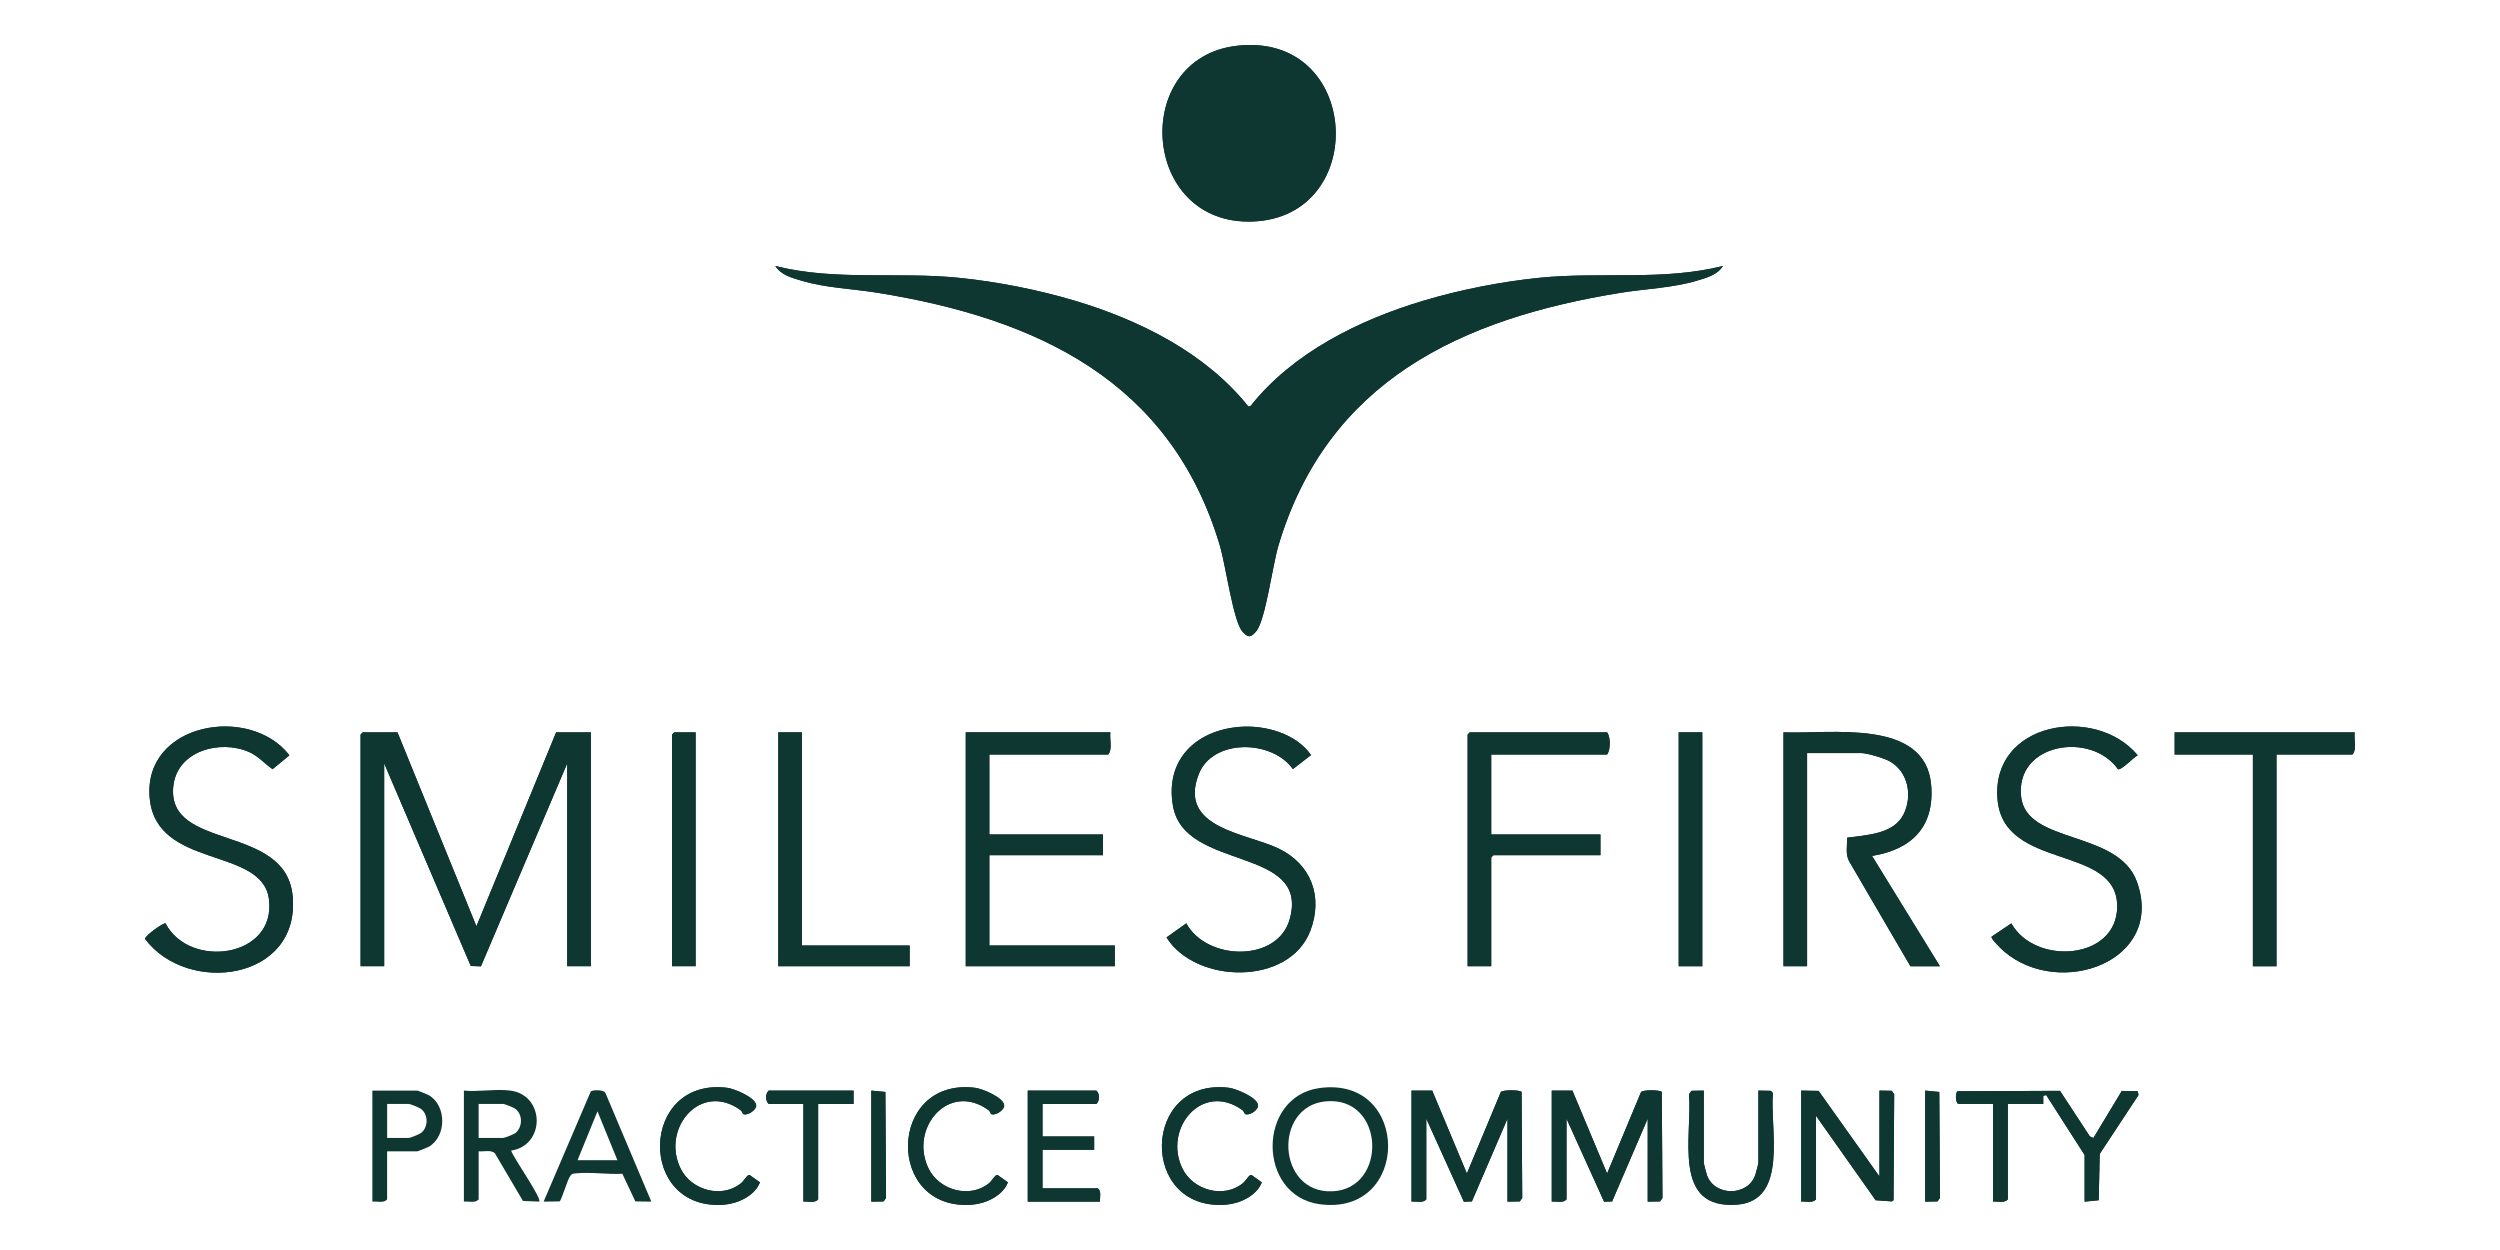 <svg width="500" height="250" viewBox="0 0 500 250" fill="none" xmlns="http://www.w3.org/2000/svg">
<g clip-path="url(#clip0_2551_351)">
<path d="M344.593 53.195C343.479 54.988 341.298 55.566 339.402 56.128C334.416 57.605 329.216 57.741 324.117 58.561C292.315 63.695 265.469 76.121 255.654 109.223C254.532 113.015 253.098 123.91 251.302 126.177C250.249 127.501 249.629 127.624 248.493 126.335C246.636 124.226 245.106 112.949 244.001 109.223C234.187 76.121 207.344 63.695 175.538 58.561C170.439 57.737 165.239 57.605 160.254 56.128C158.362 55.566 156.177 54.983 155.062 53.195C167.101 56.224 179.475 54.308 191.815 55.562C199.444 56.338 207.65 57.956 214.991 60.148C227.938 64.02 241.139 70.592 249.681 81.316L250.127 81.176C258.586 70.517 271.818 63.985 284.66 60.144C292.001 57.947 300.207 56.329 307.836 55.558C320.176 54.304 332.55 56.22 344.588 53.19H344.593V53.195Z" fill="#0F3732"/>
<path d="M247.405 9.153C272.246 6.321 274.055 43.4 250.568 44.303C228.091 45.167 226.042 11.591 247.405 9.153Z" fill="#0F3732"/>
<path d="M79.495 146.464L95.287 185.257L111.227 146.464H118.166V193.245H113.442V152.681L96.187 193.267L94.155 193.197L76.838 152.681V193.245H72.115V146.907L72.556 146.464H79.495Z" fill="#0F3732"/>
<path d="M356.696 146.464C365.82 146.88 385.064 143.535 386.23 156.964C386.956 165.347 382.354 169.894 374.411 171.187L387.987 193.25H382.083L369.818 172.24C369.053 170.802 369.451 169.078 369.429 167.531C373.323 166.996 378.811 166.851 380.764 162.761C382.516 159.095 381.633 154.334 377.928 152.256C376.801 151.624 373.406 150.607 372.191 150.607H361.415V193.245H356.692V146.459L356.696 146.464Z" fill="#0F3732"/>
<path d="M222.078 146.464C221.882 147.867 222.555 149.792 221.637 150.905H197.871V166.895H220.601V171.043H197.871V189.106H222.965V193.254H193.147V146.468H222.078V146.464Z" fill="#0F3732"/>
<path d="M33.112 184.682C37.879 193.881 55.335 191.57 53.784 179.798C52.395 169.271 31.215 173.879 29.935 159.604C28.581 144.539 49.987 140.825 57.887 151.059L54.505 153.843C52.875 152.685 51.661 151.203 49.76 150.379C43.988 147.875 35.362 150.16 34.654 157.302C33.37 170.267 57.149 164.637 58.53 179.189C60.138 196.13 37.486 199.146 29 187.769C29 187.151 32.749 184.437 33.112 184.687V184.682Z" fill="#0F3732"/>
<path d="M398.325 187.331L402.275 184.674C406.959 193.123 423.441 192.092 423.441 181.258C423.441 168.802 400.776 174.226 399.509 159.933C398.128 144.381 419.076 140.887 427.544 151.054C426.692 151.48 424.32 154.066 423.603 153.852C418.272 146.249 403.036 148.551 404.228 159.35C405.286 168.938 423.673 165.931 427.396 176.383C433.059 192.298 411.941 199.8 400.829 190.299C400.396 189.931 398.072 187.712 398.329 187.335L398.325 187.331Z" fill="#0F3732"/>
<path d="M247.999 145.368C253.01 144.986 259.228 146.696 262.204 151.01L258.577 153.821C254.409 147.911 242.515 147.687 239.74 154.851C235.532 165.716 249.349 166.619 255.728 169.71C262.252 172.871 264.655 179.334 262.073 186.134C257.883 197.191 239.181 196.862 233.295 187.484L237.258 184.665C241.326 192.175 255.554 192.548 257.957 183.784C261.968 169.166 236.978 174.3 234.61 161.283C232.915 151.979 239.185 146.039 247.999 145.368Z" fill="#0F3732"/>
<path d="M298.245 150.905V166.895H320.088V171.043H298.686L298.245 171.486V193.25H293.521V146.911L293.962 146.468H321.416C322.142 147.455 322.129 149.958 321.416 150.91H298.24L298.245 150.905Z" fill="#0F3732"/>
<path d="M470.943 146.464C470.747 147.867 471.42 149.792 470.502 150.905H455.3V193.25H450.577V150.905H434.929V146.464H470.943Z" fill="#0F3732"/>
<path d="M160.38 146.464V189.102H181.931V193.245H155.656V146.464H160.38Z" fill="#0F3732"/>
<path d="M314.482 218.118L321.421 234.7L328.207 218.412C328.604 217.929 332.056 217.956 332.362 218.394L332.493 239.584L332.008 240.281L329.539 240.32V223.739L322.421 240.285L320.818 240.342L313.302 223.739V239.878C312.598 240.689 311.323 240.211 310.348 240.32V218.114H314.482V218.118Z" fill="#0F3732"/>
<path d="M286.438 218.118L293.377 234.7L300.163 218.412C300.56 217.929 304.012 217.956 304.318 218.394L304.449 239.584L303.964 240.281L301.495 240.32V223.739L294.377 240.285L292.774 240.342L285.258 223.739V239.878C284.555 240.689 283.279 240.211 282.304 240.32V218.114H286.438V218.118Z" fill="#0F3732"/>
<path d="M340.459 146.464H335.735V193.25H340.459V146.464Z" fill="#0F3732"/>
<path d="M139.126 146.464V193.245H134.403V146.907L134.844 146.464H139.126Z" fill="#0F3732"/>
<path d="M391.679 220.784C391.08 220.595 391.028 218.587 391.513 218.249L412.002 218.17L417.971 227.286L418.687 227.597L424.359 218.184L427.558 218.262L427.702 219.012L419.946 230.78L419.745 240.053L416.922 240.329V231.004L409.24 219.012L408.655 219.157V220.784H401.572V239.882C400.868 240.693 399.592 240.215 398.618 240.325V220.784H391.679Z" fill="#0F3732"/>
<path d="M360.24 218.118L363.723 218.179L375.888 235.292V218.118L378.357 218.157L378.842 218.855L378.71 240.044L378.357 240.281L375.132 240.049L363.198 223.151V239.882C362.495 240.693 361.219 240.215 360.245 240.325V218.118H360.24Z" fill="#0F3732"/>
<path d="M208.502 220.784V227.299H218.836V229.965H208.502V237.664H219.575C220.348 238.295 219.933 239.435 220.016 240.329H205.553V218.122H219.282C219.968 218.714 219.968 220.196 219.282 220.788H208.502V220.784Z" fill="#0F3732"/>
<path d="M340.756 218.118V232.477C340.756 232.775 341.254 234.66 341.407 235.081C342.945 239.286 349.486 239.286 351.024 235.081C351.177 234.66 351.675 232.775 351.675 232.477V218.118L354.144 218.157L354.586 218.6C353.895 225.431 357.832 240.128 347.406 240.926C334.289 241.934 338.492 227.159 337.798 218.855L338.283 218.157L340.752 218.118H340.756Z" fill="#0F3732"/>
<path d="M148.634 222.792C148.53 222.73 148.407 222.235 148.097 222.011C140.096 216.241 132.196 225.69 136.12 233.713C138.252 238.071 144.431 239.79 148.254 236.598C148.831 236.116 149.382 234.976 149.897 234.976L151.99 236.467C150.968 239.132 147.625 240.702 144.894 240.925C127.381 242.381 127.862 215.386 145.44 217.557C146.865 217.732 151.392 219.591 151.243 221.209C151.164 222.059 149.399 223.239 148.634 222.792Z" fill="#0F3732"/>
<path d="M198.229 222.792C198.124 222.73 198.002 222.235 197.692 222.011C189.691 216.241 181.791 225.69 185.715 233.713C187.847 238.071 194.026 239.79 197.849 236.598C198.426 236.116 198.976 234.976 199.492 234.976L201.585 236.467C200.563 239.132 197.22 240.702 194.489 240.925C176.976 242.381 177.456 215.386 195.035 217.557C196.46 217.732 200.986 219.591 200.838 221.209C200.759 222.059 198.994 223.239 198.229 222.792Z" fill="#0F3732"/>
<path d="M249.004 222.792C248.899 222.73 248.776 222.235 248.466 222.011C240.465 216.241 232.565 225.69 236.489 233.713C238.622 238.071 244.8 239.79 248.623 236.598C249.2 236.116 249.751 234.976 250.266 234.976L252.359 236.467C251.337 239.132 247.994 240.702 245.263 240.925C227.75 242.381 228.231 215.386 245.809 217.557C247.234 217.732 251.761 219.591 251.612 221.209C251.534 222.059 249.768 223.239 249.004 222.792Z" fill="#0F3732"/>
<path d="M170.714 218.118V220.784H163.631V239.882C162.927 240.693 161.651 240.215 160.677 240.325V220.784H153.738C153.052 220.192 153.052 218.71 153.738 218.118H170.714Z" fill="#0F3732"/>
<path d="M174.258 240.329V218.118L177.081 218.399L177.207 239.588L176.727 240.285L174.258 240.329Z" fill="#0F3732"/>
<path d="M385.037 240.329V218.118L387.86 218.399L387.991 239.588L387.506 240.285L385.037 240.329Z" fill="#0F3732"/>
<path d="M148.254 236.602C144.431 239.794 138.253 238.076 136.12 233.718C132.196 225.694 140.096 216.246 148.097 222.016C148.407 222.239 148.53 222.735 148.635 222.796C149.399 223.248 151.169 222.068 151.243 221.213C151.392 219.595 146.865 217.736 145.44 217.561C127.857 215.391 127.381 242.385 144.894 240.93C147.625 240.702 150.964 239.137 151.99 236.471L149.897 234.98C149.382 234.98 148.836 236.12 148.254 236.602Z" fill="#0F3732"/>
<path d="M153.738 220.784H160.677V240.325C161.647 240.215 162.927 240.693 163.631 239.882V220.784H170.714V218.118H153.738C153.052 218.71 153.052 220.192 153.738 220.784Z" fill="#0F3732"/>
<path d="M174.258 218.118V240.325L176.727 240.285L177.207 239.588L177.081 218.399L174.258 218.118Z" fill="#0F3732"/>
<path d="M155.656 146.464V193.245H181.931V189.102H160.38V146.464H155.656Z" fill="#0F3732"/>
<path d="M197.849 236.602C194.026 239.794 187.847 238.076 185.715 233.718C181.791 225.694 189.691 216.246 197.692 222.016C198.002 222.239 198.124 222.735 198.229 222.796C198.994 223.248 200.764 222.068 200.838 221.213C200.987 219.595 196.46 217.736 195.035 217.561C177.452 215.391 176.976 242.385 194.489 240.93C197.22 240.702 200.558 239.137 201.585 236.471L199.492 234.98C198.977 234.98 198.43 236.12 197.849 236.602Z" fill="#0F3732"/>
<path d="M197.871 171.038H220.601V166.891H197.871V150.901H221.637C222.555 149.787 221.886 147.862 222.078 146.459H193.147V193.245H222.965V189.098H197.871V171.034V171.038Z" fill="#0F3732"/>
<path d="M248.497 126.335C249.633 127.624 250.253 127.501 251.306 126.177C253.107 123.91 254.535 113.015 255.658 109.223C265.472 76.121 292.315 63.695 324.121 58.561C329.22 57.737 334.42 57.605 339.406 56.128C341.298 55.566 343.483 54.983 344.597 53.195C332.559 56.224 320.184 54.308 307.844 55.562C300.215 56.338 292.009 57.956 284.668 60.148C271.826 63.989 258.595 70.522 250.135 81.18L249.69 81.32C241.147 70.592 227.947 64.024 215 60.153C207.659 57.956 199.453 56.338 191.823 55.566C179.484 54.313 167.109 56.229 155.071 53.199C156.185 54.992 158.365 55.571 160.262 56.132C165.248 57.61 170.447 57.746 175.547 58.566C207.348 63.7 234.195 76.125 244.009 109.227C245.115 112.949 246.64 124.226 248.501 126.339H248.497V126.335Z" fill="#0F3732"/>
<path d="M219.57 237.664H208.498V229.965H218.832V227.299H208.498V220.784H219.273C219.959 220.192 219.959 218.71 219.273 218.118H205.544V240.325H220.007C219.924 239.43 220.335 238.291 219.566 237.659H219.57V237.664Z" fill="#0F3732"/>
<path d="M139.126 146.464H134.844L134.403 146.907V193.245H139.126V146.464Z" fill="#0F3732"/>
<path d="M34.654 157.302C35.362 150.16 43.988 147.875 49.76 150.379C51.661 151.203 52.875 152.685 54.505 153.843L57.887 151.059C49.987 140.825 28.581 144.543 29.935 159.604C31.22 173.879 52.399 169.276 53.784 179.798C55.335 191.575 37.879 193.881 33.112 184.682C32.749 184.433 29 187.146 29 187.765C37.481 199.138 60.138 196.126 58.53 179.184C57.149 164.637 33.374 170.267 34.654 157.298V157.302Z" fill="#0F3732"/>
<path d="M250.564 44.303C274.055 43.4 272.246 6.317 247.4 9.154C226.037 11.591 228.087 45.167 250.564 44.303Z" fill="#0F3732"/>
<path d="M76.838 152.681L94.155 193.197L96.187 193.267L113.442 152.681V193.245H118.166V146.464H111.227L95.287 185.257L79.495 146.464H72.556L72.115 146.907V193.245H76.838V152.681Z" fill="#0F3732"/>
<path d="M121.089 218.596C120.73 217.899 118.685 217.951 118.165 218.267L108.723 240.329L111.921 240.281C112.328 240.022 113.464 235.949 114.062 235.177C114.421 234.721 114.504 234.748 115.05 234.686C117.925 234.349 121.508 234.927 124.466 234.752L127.071 240.281L130.269 240.329L121.089 218.6V218.596ZM115.509 232.038L119.494 222.265L123.479 232.038H115.509Z" fill="#0F3732"/>
<path d="M102.221 230.114C109.09 229.101 109.046 219.052 102.077 218.118C99.254 217.741 95.684 218.398 92.778 218.118V240.325C93.753 240.215 95.029 240.693 95.732 239.882V230.258C96.759 230.377 98.227 229.894 98.996 230.688L104.585 240.184L107.836 240.325C108.465 239.72 102.605 231.477 102.225 230.114H102.221ZM95.728 227.592V220.784H100.6C100.945 220.784 102.741 221.507 103.121 221.805C104.572 222.949 104.519 225.387 103.125 226.575C102.789 226.86 100.91 227.592 100.595 227.592H95.723H95.728Z" fill="#0F3732"/>
<path d="M85.796 219.052C85.547 218.903 83.602 218.122 83.475 218.122H74.47V240.329C75.44 240.22 76.72 240.698 77.424 239.886V230.263H83.475C83.602 230.263 85.547 229.478 85.796 229.333C89.331 227.237 89.335 221.152 85.796 219.056V219.052ZM84.231 226.571C83.851 226.869 82.055 227.593 81.71 227.593H77.428V220.784H81.71C82.055 220.784 83.851 221.507 84.231 221.805C85.682 222.945 85.682 225.427 84.231 226.571Z" fill="#0F3732"/>
<path d="M321.421 150.905C322.133 149.954 322.146 147.45 321.421 146.464H293.967L293.525 146.907V193.245H298.249V171.481L298.69 171.038H320.092V166.891H298.249V150.901H321.425L321.421 150.905Z" fill="#0F3732"/>
<path d="M374.411 171.187C382.354 169.894 386.956 165.347 386.23 156.964C385.064 143.535 365.824 146.88 356.696 146.464V193.25H361.42V150.611H372.195C373.41 150.611 376.805 151.624 377.932 152.26C381.638 154.334 382.52 159.1 380.768 162.765C378.811 166.856 373.327 167 369.434 167.535C369.455 169.083 369.058 170.81 369.822 172.244L382.088 193.254H387.991L374.415 171.192L374.411 171.187Z" fill="#0F3732"/>
<path d="M385.037 218.118V240.325L387.506 240.285L387.991 239.588L387.86 218.399L385.037 218.118Z" fill="#0F3732"/>
<path d="M375.888 218.118V235.292L363.723 218.179L360.24 218.118V240.325C361.21 240.215 362.491 240.693 363.194 239.882V223.151L375.127 240.049L378.352 240.281L378.706 240.044L378.837 218.855L378.352 218.157L375.883 218.118H375.888Z" fill="#0F3732"/>
<path d="M470.943 146.464H434.929V150.905H450.577V193.25H455.3V150.905H470.502C471.42 149.792 470.751 147.867 470.943 146.464Z" fill="#0F3732"/>
<path d="M424.359 218.179L418.687 227.592L417.971 227.281L412.002 218.166L391.513 218.245C391.028 218.587 391.08 220.595 391.679 220.779H398.618V240.32C399.592 240.211 400.868 240.689 401.572 239.878V220.779H408.655V219.153L409.24 219.008L416.922 230.999V240.325L419.745 240.048L419.946 230.776L427.702 219.008L427.558 218.258L424.359 218.179Z" fill="#0F3732"/>
<path d="M354.59 218.605L354.149 218.162L351.68 218.122V232.481C351.68 232.779 351.182 234.665 351.029 235.086C349.491 239.29 342.95 239.29 341.411 235.086C341.259 234.665 340.76 232.779 340.76 232.481V218.122L338.292 218.162L337.807 218.859C338.501 227.167 334.293 241.938 347.415 240.93C357.841 240.128 353.904 225.435 354.594 218.605H354.59Z" fill="#0F3732"/>
<path d="M404.224 159.345C403.031 148.546 418.268 146.249 423.599 153.847C424.315 154.066 426.688 151.475 427.54 151.05C419.072 140.883 398.124 144.377 399.505 159.928C400.772 174.217 423.437 168.798 423.437 181.254C423.437 192.088 406.955 193.118 402.271 184.669L398.321 187.326C398.063 187.703 400.387 189.922 400.82 190.29C411.936 199.791 433.054 192.29 427.387 176.374C423.669 165.922 405.277 168.934 404.22 159.341L404.224 159.345Z" fill="#0F3732"/>
<path d="M248.628 236.602C244.805 239.794 238.626 238.076 236.494 233.718C232.57 225.694 240.47 216.246 248.471 222.016C248.781 222.239 248.903 222.735 249.008 222.796C249.773 223.248 251.543 222.068 251.617 221.213C251.765 219.595 247.238 217.736 245.814 217.561C228.231 215.391 227.755 242.385 245.268 240.93C247.999 240.702 251.337 239.137 252.364 236.471L250.275 234.98C249.76 234.98 249.214 236.12 248.632 236.602H248.628Z" fill="#0F3732"/>
<path d="M300.163 218.412L293.377 234.7L286.438 218.118H282.304V240.325C283.279 240.215 284.555 240.693 285.258 239.882V223.743L292.774 240.347L294.377 240.29L301.495 223.743V240.325L303.964 240.285L304.449 239.588L304.318 218.399C304.012 217.96 300.56 217.934 300.163 218.416V218.412Z" fill="#0F3732"/>
<path d="M237.263 184.665L233.299 187.484C239.185 196.867 257.887 197.196 262.077 186.134C264.655 179.329 262.252 172.871 255.733 169.71C249.353 166.619 235.537 165.711 239.744 154.851C242.519 147.687 254.413 147.911 258.582 153.821L262.208 151.01C259.228 146.696 253.01 144.986 248.003 145.368C239.194 146.039 232.924 151.975 234.615 161.283C236.983 174.305 261.972 169.166 257.961 183.784C255.558 192.548 241.331 192.175 237.263 184.665Z" fill="#0F3732"/>
<path d="M340.459 146.464H335.735V193.25H340.459V146.464Z" fill="#0F3732"/>
<path d="M328.207 218.412L321.421 234.7L314.482 218.118H310.348V240.325C311.318 240.215 312.598 240.693 313.302 239.882V223.743L320.818 240.347L322.421 240.29L329.539 223.743V240.325L332.008 240.285L332.493 239.588L332.362 218.399C332.056 217.96 328.604 217.934 328.207 218.416V218.412Z" fill="#0F3732"/>
<path d="M263.93 217.605C251.385 219.315 251.389 239.137 263.93 240.842C282.186 243.328 282.186 215.119 263.93 217.605ZM266.495 238.26C255.383 238.746 254.584 221.292 265.114 220.275C277.013 219.131 277.616 237.773 266.495 238.26Z" fill="#0F3732"/>
</g>
<defs>
<clipPath id="clip0_2551_351">
<rect width="442" height="232" fill="white" transform="translate(29 9)"/>
</clipPath>
</defs>
</svg>
